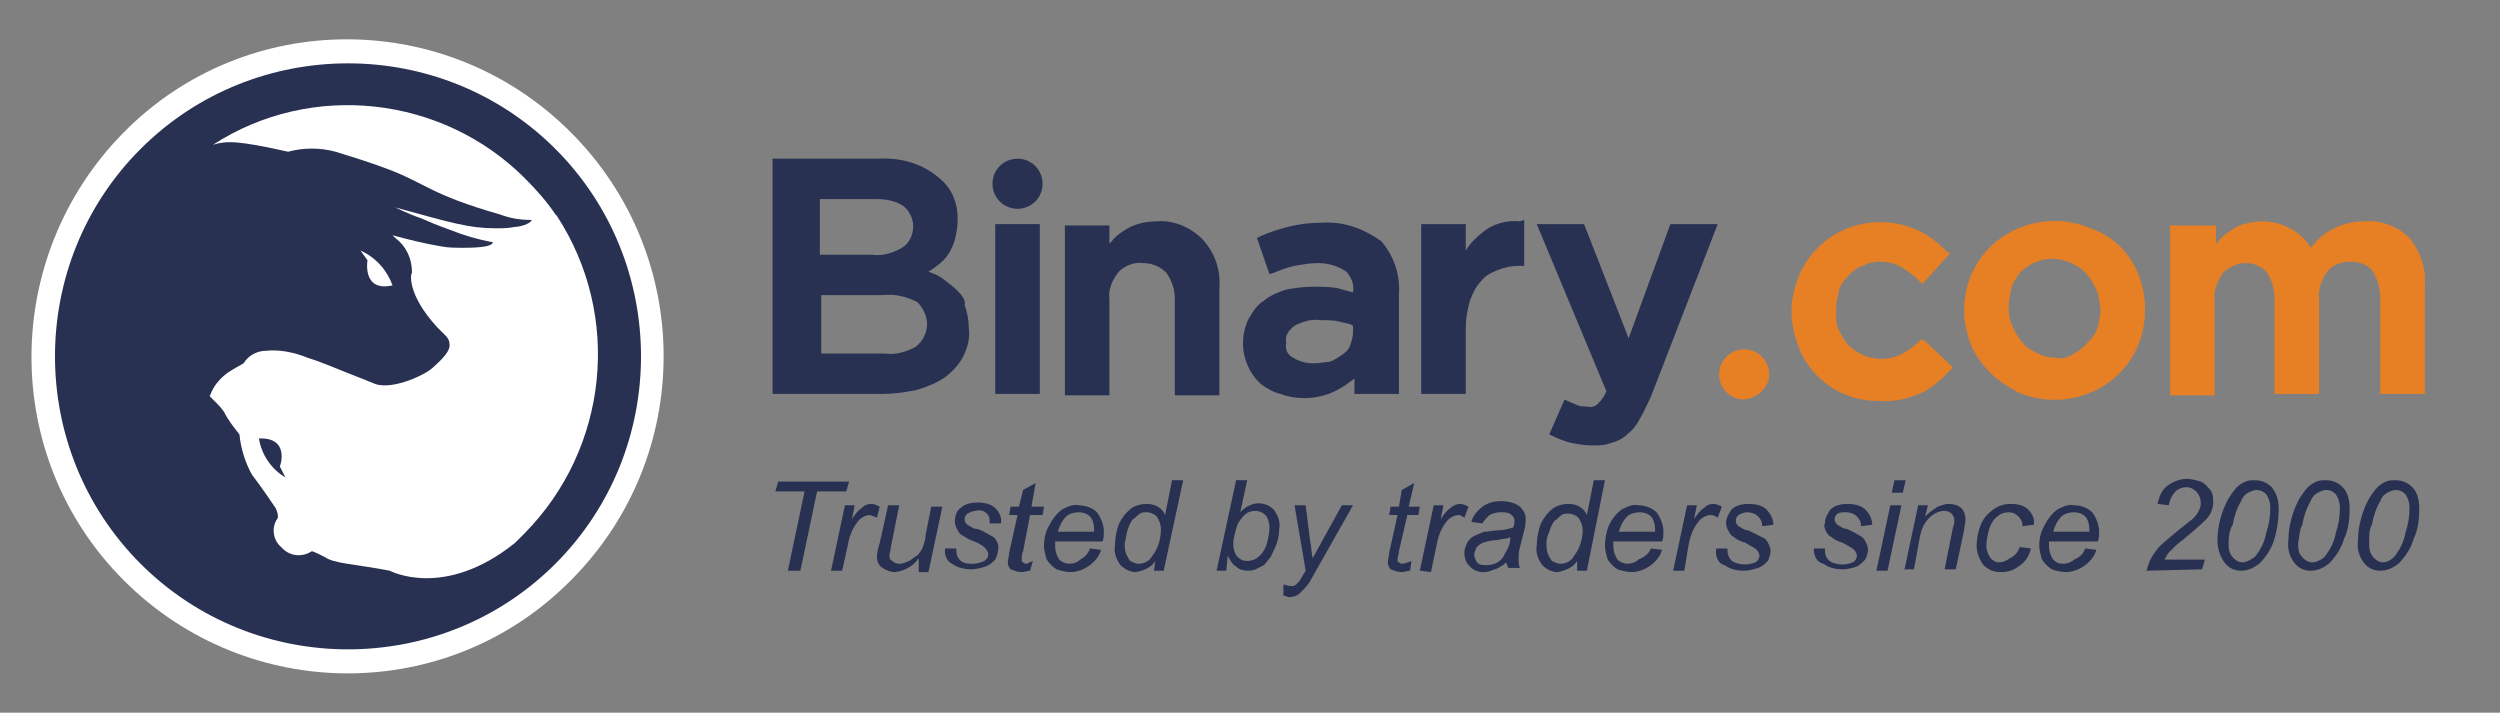 <?xml version="1.0" encoding="UTF-8"?> <!-- Generator: Adobe Illustrator 24.1.3, SVG Export Plug-In . SVG Version: 6.00 Build 0) --> <svg xmlns="http://www.w3.org/2000/svg" xmlns:xlink="http://www.w3.org/1999/xlink" id="Layer_1" x="0px" y="0px" viewBox="0 0 179.6 51.2" style="enable-background:new 0 0 179.6 51.2;" xml:space="preserve"><rect x="0" y="0" width="179.6" height="51.2" fill="#808080" stroke="none"/> <style type="text/css"> .st0{fill:#FFFFFF;} .st1{fill:#293152;} .st2{fill:#E78024;} </style> <path class="st0" d="M41,9.5c-8.9-8.9-23.3-8.9-32.1,0S0,32.8,8.9,41.7s23.3,8.9,32.1,0c0,0,0,0,0,0C49.9,32.8,49.9,18.4,41,9.5z"></path> <path class="st1" d="M18.6,31.5c0.2,1.2,0.9,2.2,1.9,2.8l-0.4-0.8C20.1,33.6,20.9,31.4,18.6,31.5L18.6,31.5z M39.9,10.7 c-8.2-8.2-21.6-8.2-29.8,0s-8.2,21.6,0,29.8c8.2,8.2,21.6,8.2,29.8,0C48.1,32.3,48.1,18.9,39.9,10.7z M37.7,38.3L37,39 c-5.1,4.1-9,2-9,2c-2.6-0.5-4-0.5-4.7-1c-0.2-0.1-0.8-0.4-0.9-0.4c-0.6,0.4-1.4,0.4-2-0.1l-0.2-0.2c-0.6-0.5-0.7-1.4-0.3-2 c0.2-0.2-0.1-0.8-0.1-0.8s-1-1.5-1.7-2.4c-0.5-0.9-0.8-1.9-0.9-2.9l0,0c-0.4-0.5-0.8-1-1.1-1.6c-0.2-0.3-0.4-0.5-0.6-0.7 c-0.1-0.1-0.3-0.3-0.4-0.4s0-0.1,0-0.1c0.2-0.6,0.6-1.1,1.1-1.5c0.2-0.2,1.3-0.8,1.3-0.8c0.3-0.5,0.9-0.9,1.6-0.9c1-0.1,2,0.1,3,0.5 l0.6,0.2c1.1,0.4,2,0.8,2.8,1.1c0.5,0.2,1,0.4,1.5,0.6c1.3,0.4,3.6-0.7,4.1-1.2c0.8-0.7,1.2-1.2,1.2-1.6c0-0.3-0.1-0.5-0.3-0.7 c-0.1-0.1-0.3-0.3-0.5-0.5l-0.1-0.1c-2.2-2.4-1.9-3.9-1.8-3.9c0-1-0.4-1.9-1.2-2.5l-0.1-0.1c0,0-0.1-0.1-0.1-0.1 c1.1,0.3,2.3,0.6,3.5,0.8c0.5,0.1,1,0.1,1.6,0.1c1.2,0,2.1-0.1,2.1-0.4c-1.1-0.2-2.1-0.5-3.1-0.9c-1.1-0.4-1.3-0.5-2-0.8 c-0.9-0.3-1.9-0.8-1.9-0.8c4,1.1,5.3,1.5,7.2,1.5c0.5,0,0.9,0,1.4-0.1c0.3,0,1.1-0.2,1.2-0.5c-0.8,0-1.5-0.1-2.3-0.4 C31,14,30.6,13.2,28,12.2c-1.3-0.5-2.6-0.9-3.9-1.3c-1.1-0.3-2.3-0.3-3.4,0c-3.6-0.8-4.4-0.8-5.4-0.5c7.1-4.6,16.5-3.5,22.4,2.4 c0.8,0.8,1.6,1.7,2.2,2.6l0.1,0.1C44.7,22.7,43.7,32.2,37.7,38.3L37.7,38.3z M25.9,18c1.1,0.5,1.9,1.4,2.3,2.5 c-2.2,0.5-1.8-1.8-1.8-1.8L25.9,18z"></path> <path class="st1" d="M83.1,15.9c-0.8,0-1.7,0.2-2.4,0.7c-0.3,0.2-0.6,0.4-0.8,0.7l-0.2,0.2v-1.3h-3.2v12.2h3.2v-6.9 c-0.1-0.7,0.2-1.4,0.7-2c0.4-0.4,1.1-0.7,1.7-0.6c0.6,0,1.2,0.2,1.7,0.7c0.4,0.6,0.6,1.2,0.6,1.9v6.9h3.2v-7.7 c0.1-1.3-0.3-2.5-1.2-3.5C85.5,16.3,84.3,15.8,83.1,15.9z"></path> <path class="st1" d="M95,16c-0.9,0-1.7,0.1-2.5,0.3c-0.7,0.2-1.4,0.4-2,0.7l-0.2,0.1l0.9,2.6l0.3-0.1c0.5-0.2,1-0.4,1.5-0.5 c0.6-0.1,1.1-0.2,1.7-0.2c0.7,0,1.4,0.2,2,0.6c0.4,0.4,0.6,1,0.5,1.5c-0.4-0.1-0.8-0.2-1.1-0.3c-0.6-0.1-1.2-0.1-1.8-0.1 c-0.7,0-1.3,0.1-1.9,0.2c-0.6,0.2-1.1,0.4-1.6,0.8c-0.5,0.3-0.8,0.8-1.1,1.3c-0.3,0.6-0.4,1.2-0.4,1.8v0c0,1.1,0.5,2.2,1.3,2.9 c0.4,0.3,0.9,0.6,1.4,0.7c0.5,0.2,1.1,0.3,1.7,0.3c0.8,0,1.7-0.2,2.4-0.6c0.4-0.2,0.8-0.5,1.2-0.8v1.1h3.2v-7.2 c0.1-1.4-0.4-2.8-1.3-3.8C97.9,16.4,96.5,15.9,95,16z M94.4,26.1c-0.5,0-1-0.1-1.5-0.4c-0.4-0.2-0.6-0.6-0.5-1.1l0,0 c-0.1-0.5,0.2-0.9,0.6-1.2c0.6-0.3,1.2-0.5,1.8-0.4c0.5,0,1,0,1.4,0.1c0.3,0.1,0.7,0.1,1,0.3v0.5c0,0.3-0.1,0.6-0.2,0.9 c-0.1,0.3-0.3,0.5-0.6,0.7c-0.3,0.2-0.6,0.4-0.9,0.5C95.2,26,94.8,26.1,94.4,26.1L94.4,26.1z"></path> <path class="st1" d="M117,24.3l-3.2-8.2h-3.4l5,12c-0.1,0.3-0.3,0.6-0.6,0.9c-0.2,0.2-0.5,0.3-0.8,0.2c-0.2,0-0.5,0-0.7-0.1 c-0.2-0.1-0.5-0.2-0.7-0.3l-0.2-0.1l-1.1,2.5l0.2,0.1c0.4,0.2,0.9,0.4,1.3,0.5c0.5,0.1,1,0.2,1.6,0.2c0.5,0,0.9,0,1.4-0.2 c0.4-0.1,0.8-0.3,1.1-0.6c0.4-0.3,0.7-0.7,0.9-1.1c0.3-0.5,0.5-1,0.8-1.6l4.8-12.4h-3.4L117,24.3z"></path> <path class="st2" d="M138,24.4c-0.4,0.4-0.8,0.7-1.3,1c-1.3,0.7-2.9,0.4-3.9-0.6c-0.3-0.3-0.5-0.7-0.7-1.1c-0.2-0.4-0.2-0.9-0.2-1.4 v0c0-0.5,0.1-0.9,0.2-1.4c0.1-0.4,0.4-0.8,0.7-1.1c0.3-0.3,0.6-0.6,1-0.7c0.4-0.2,0.8-0.3,1.2-0.3c0.6,0,1.1,0.1,1.6,0.4 c0.5,0.3,0.9,0.6,1.3,1l0.2,0.2l2-2.2l-0.2-0.1c-0.6-0.6-1.2-1.1-2-1.5c-2.5-1.2-5.5-0.7-7.4,1.3c-0.6,0.6-1,1.3-1.3,2 c-0.3,0.8-0.5,1.6-0.5,2.5l0,0c0,0.8,0.2,1.7,0.5,2.5c0.9,2.4,3.3,4,5.9,3.9c1,0.1,2.1-0.2,3-0.6c0.8-0.4,1.4-1,2-1.6l0.2-0.2 l-2-1.9L138,24.4z"></path> <path class="st2" d="M152.3,17.7c-0.6-0.6-1.3-1-2.1-1.3c-1.7-0.7-3.5-0.7-5.2,0c-2.4,1-3.9,3.3-3.9,5.9v0c0,0.8,0.2,1.7,0.5,2.5 c0.3,0.7,0.8,1.4,1.4,2c0.6,0.6,1.3,1,2,1.4c1.7,0.7,3.5,0.7,5.2,0c2.4-1,3.9-3.3,3.9-5.9v0C154.1,20.5,153.5,18.9,152.3,17.7 L152.3,17.7z M147.7,25.7c-0.5,0-0.9-0.1-1.3-0.3c-0.4-0.2-0.8-0.4-1.1-0.8c-0.3-0.3-0.5-0.7-0.7-1.1c-0.2-0.4-0.3-0.9-0.3-1.4l0,0 c0-0.5,0.1-0.9,0.2-1.4c0.1-0.4,0.4-0.8,0.6-1.1c1-1,2.4-1.3,3.7-0.7c0.4,0.2,0.8,0.4,1.1,0.8c0.3,0.3,0.5,0.7,0.7,1.1 c0.2,0.4,0.2,0.9,0.3,1.4v0c0,0.5-0.1,0.9-0.2,1.3c-0.1,0.4-0.4,0.8-0.7,1.1c-0.3,0.3-0.6,0.6-1,0.8 C148.6,25.7,148.1,25.8,147.7,25.7L147.7,25.7z"></path> <path class="st2" d="M173.1,17.1c-0.8-0.8-2-1.3-3.2-1.2c-0.9,0-1.7,0.2-2.4,0.6c-0.6,0.3-1.1,0.8-1.5,1.3c-0.7-1.2-2.1-1.9-3.5-1.9 c-0.4,0-0.9,0.1-1.3,0.2c-0.4,0.1-0.7,0.3-1,0.5c-0.3,0.2-0.6,0.4-0.8,0.7l-0.2,0.2v-1.3h-3.3v12.2h3.2v-6.8c-0.1-0.7,0.2-1.4,0.6-2 c0.4-0.4,1-0.7,1.6-0.7c0.6,0,1.1,0.2,1.5,0.6c0.4,0.6,0.6,1.2,0.6,1.9v6.9h3.2v-6.8c-0.1-0.7,0.2-1.4,0.6-2c0.4-0.5,1-0.7,1.7-0.7 c0.6,0,1.1,0.2,1.5,0.6c0.4,0.6,0.6,1.3,0.6,2v6.9h3.2v-7.8C174.3,19.3,173.9,18.1,173.1,17.1z"></path> <rect x="71.5" y="16.1" class="st1" width="3.2" height="12.2"></rect> <path class="st1" d="M74.9,13.2c0-1-0.8-1.8-1.8-1.8c-1,0-1.8,0.8-1.8,1.8c0,1,0.8,1.8,1.8,1.8c0,0,0,0,0,0l0,0 C74.1,15,74.9,14.2,74.9,13.2z"></path> <path class="st2" d="M127.1,26.9c0-1-0.8-1.8-1.8-1.8c-1,0-1.8,0.8-1.8,1.8s0.8,1.8,1.8,1.8l0,0l0,0 C126.3,28.6,127.1,27.8,127.1,26.9z"></path> <path class="st1" d="M68.8,20.9c-0.3-0.3-0.7-0.6-1.1-0.9c-0.3-0.2-0.5-0.3-0.8-0.4l-0.2-0.1l0.2-0.1c0.1-0.1,0.3-0.2,0.4-0.3 c0.3-0.2,0.6-0.5,0.8-0.8c0.2-0.3,0.4-0.7,0.5-1.1c0.1-0.4,0.2-0.9,0.2-1.4v-0.1c0-1.1-0.4-2.1-1.2-2.8c-1.2-1.1-2.8-1.6-4.5-1.5 h-7.6v16.9h7.8c0.9,0,1.7-0.1,2.6-0.3c0.7-0.2,1.4-0.5,2-0.9c0.5-0.4,1-0.9,1.3-1.5c0.3-0.6,0.5-1.3,0.4-2l0,0 c0-0.6-0.1-1.1-0.3-1.7C69.4,21.6,69.1,21.2,68.8,20.9z M58.9,18.3v-4h4c0.7,0,1.4,0.1,2,0.5c0.4,0.3,0.7,0.9,0.7,1.4v0.1 c0,0.6-0.3,1.2-0.8,1.5c-0.7,0.4-1.4,0.6-2.2,0.5L58.9,18.3L58.9,18.3z M66.6,23.3c0,0.6-0.3,1.2-0.8,1.6c-0.7,0.4-1.5,0.6-2.2,0.5 h-4.6v-4.2h4.4c0.9-0.1,1.7,0.1,2.5,0.5C66.3,22.1,66.6,22.7,66.6,23.3L66.6,23.3z"></path> <path class="st1" d="M109.2,15.9c-1-0.1-2,0.2-2.7,0.8c-0.5,0.4-0.9,0.8-1.2,1.3v-1.9h-3.2v12.2h3.2v-4.7c0-0.7,0.1-1.3,0.3-2 c0.2-0.5,0.4-1,0.8-1.4c0.3-0.4,0.7-0.6,1.2-0.8c0.5-0.2,1-0.3,1.5-0.3h0.4v-3.3L109.2,15.9z"></path> <path class="st1" d="M56.6,41l1.2-5.7h-2.1l0.2-0.7H61l-0.2,0.7h-2.1L57.5,41H56.6z"></path> <path class="st1" d="M59.7,41l1-4.7h0.7l-0.2,1c0.2-0.3,0.4-0.6,0.7-0.8c0.2-0.2,0.4-0.3,0.7-0.3c0.2,0,0.4,0.1,0.6,0.2L63,37.2 c-0.1-0.1-0.3-0.1-0.5-0.2c-0.3,0-0.7,0.2-0.9,0.5c-0.4,0.5-0.6,1.1-0.7,1.7L60.5,41H59.7z"></path> <path class="st1" d="M66,40.1c-0.4,0.6-1,0.9-1.7,1c-0.3,0-0.6-0.1-0.9-0.3C63.1,40.6,63,40.3,63,40c0-0.3,0.1-0.7,0.2-1l0.6-2.7 h0.8l-0.6,3c0,0.2-0.1,0.4-0.1,0.6c0,0.2,0,0.3,0.2,0.4c0.1,0.1,0.3,0.2,0.5,0.2c0.2,0,0.5-0.1,0.7-0.2c0.2-0.1,0.4-0.3,0.6-0.4 c0.2-0.2,0.3-0.4,0.4-0.6c0.1-0.3,0.2-0.6,0.2-0.9l0.4-2h0.8l-1,4.7h-0.7L66,40.1z"></path> <path class="st1" d="M67.9,39.4h0.8c0,0.2,0,0.4,0.1,0.6c0.1,0.2,0.2,0.3,0.4,0.4c0.2,0.1,0.5,0.1,0.7,0.1c0.3,0,0.6-0.1,0.8-0.2 c0.2-0.1,0.3-0.3,0.3-0.5c0-0.1-0.1-0.3-0.2-0.4c-0.2-0.2-0.5-0.4-0.8-0.5c-0.3-0.1-0.5-0.2-0.8-0.4c-0.2-0.1-0.3-0.2-0.4-0.4 c-0.1-0.2-0.2-0.4-0.2-0.6c0-0.4,0.1-0.8,0.4-1c0.3-0.3,0.8-0.4,1.2-0.4c0.5,0,1,0.1,1.3,0.4c0.3,0.3,0.5,0.7,0.4,1.1l-0.8,0 c0-0.3,0-0.5-0.2-0.7c-0.2-0.2-0.5-0.3-0.8-0.2c-0.2,0-0.4,0.1-0.6,0.2c-0.1,0.1-0.2,0.2-0.2,0.4c0,0.2,0.1,0.3,0.2,0.4 c0.2,0.1,0.4,0.3,0.7,0.3c0.4,0.1,0.8,0.4,1.2,0.6c0.2,0.2,0.4,0.6,0.3,0.9c0,0.2-0.1,0.5-0.2,0.7c-0.2,0.2-0.4,0.4-0.7,0.5 c-0.3,0.1-0.7,0.2-1,0.2c-0.5,0-1-0.1-1.4-0.4C68.1,40.4,67.8,39.9,67.9,39.4z"></path> <path class="st1" d="M74.2,40.3L74,41c-0.2,0-0.4,0.1-0.6,0.1c-0.3,0-0.5-0.1-0.8-0.2c-0.1-0.1-0.2-0.3-0.2-0.5 c0-0.2,0.1-0.5,0.1-0.7l0.6-2.7h-0.6l0.1-0.6h0.6l0.3-1.2l0.9-0.5l-0.3,1.7H75l-0.1,0.6H74l-0.5,2.6c-0.1,0.2-0.1,0.4-0.1,0.6 c0,0.1,0,0.2,0.1,0.2c0.1,0.1,0.2,0.1,0.3,0.1C73.9,40.4,74,40.4,74.2,40.3z"></path> <path class="st1" d="M78.3,39.4l0.8,0.1c-0.1,0.4-0.4,0.8-0.8,1.1c-0.4,0.3-0.9,0.5-1.4,0.5c-0.3,0-0.7-0.1-1-0.2 c-0.3-0.2-0.5-0.4-0.7-0.7c-0.1-0.3-0.2-0.7-0.2-1c0-0.5,0.1-1,0.4-1.5c0.2-0.4,0.5-0.8,0.9-1.1c0.4-0.2,0.8-0.4,1.2-0.3 c0.5,0,1,0.2,1.3,0.5c0.3,0.4,0.5,0.9,0.5,1.4c0,0.2,0,0.5-0.1,0.7h-3.4v0.3c0,0.4,0.1,0.7,0.3,1c0.2,0.2,0.5,0.3,0.7,0.3 c0.3,0,0.6-0.1,0.8-0.3C78,40,78.2,39.7,78.3,39.4z M76,38.2h2.6V38c0-0.3-0.1-0.7-0.3-0.9c-0.2-0.2-0.5-0.3-0.8-0.3 c-0.3,0-0.7,0.1-0.9,0.3C76.3,37.4,76.1,37.8,76,38.2z"></path> <path class="st1" d="M83,40.3c-0.3,0.5-0.9,0.7-1.4,0.8c-0.4,0-0.8-0.2-1.1-0.5c-0.3-0.4-0.5-0.9-0.4-1.4c0-0.5,0.1-1.1,0.3-1.6 c0.2-0.4,0.5-0.8,0.9-1.1c0.3-0.2,0.7-0.3,1.1-0.3c0.6,0,1.1,0.3,1.3,0.8l0.5-2.5H85L83.6,41h-0.7L83,40.3z M80.8,39 c0,0.3,0,0.5,0.1,0.8c0.1,0.2,0.2,0.4,0.3,0.5c0.2,0.1,0.4,0.2,0.6,0.2c0.4,0,0.8-0.2,1-0.6c0.4-0.5,0.6-1.2,0.6-1.9 c0-0.3-0.1-0.6-0.3-0.9c-0.2-0.2-0.5-0.3-0.7-0.3c-0.2,0-0.4,0-0.5,0.1c-0.2,0.1-0.3,0.3-0.5,0.4c-0.2,0.2-0.3,0.5-0.4,0.8 C80.9,38.4,80.9,38.7,80.8,39L80.8,39z"></path> <path class="st1" d="M87.4,41l1.4-6.5h0.8l-0.5,2.3c0.2-0.2,0.4-0.4,0.7-0.5c0.6-0.3,1.3-0.1,1.7,0.3c0.3,0.4,0.5,0.9,0.4,1.4 c0,0.4-0.1,0.8-0.2,1.1c-0.1,0.3-0.3,0.6-0.4,0.9c-0.2,0.2-0.3,0.4-0.5,0.6c-0.2,0.1-0.4,0.2-0.6,0.3c-0.2,0.1-0.4,0.1-0.6,0.1 c-0.3,0-0.6-0.1-0.8-0.3c-0.3-0.2-0.4-0.4-0.6-0.8L88.1,41H87.4z M88.6,39v0.1c0,0.3,0.1,0.7,0.3,0.9c0.2,0.2,0.4,0.3,0.7,0.3 c0.3,0,0.6-0.1,0.8-0.3c0.3-0.2,0.5-0.6,0.6-0.9c0.1-0.4,0.2-0.8,0.2-1.2c0-0.3-0.1-0.7-0.3-0.9c-0.2-0.2-0.5-0.3-0.7-0.3 c-0.3,0-0.6,0.1-0.8,0.3c-0.3,0.3-0.5,0.6-0.6,1C88.7,38.4,88.6,38.7,88.6,39L88.6,39z"></path> <path class="st1" d="M92.2,42.8V42c0.2,0,0.3,0.1,0.5,0.1c0.2,0,0.3,0,0.4-0.1c0.2-0.2,0.3-0.3,0.4-0.5l0.3-0.5L93,36.3h0.8l0.3,2.4 c0.1,0.5,0.1,0.9,0.2,1.4l2.1-3.8h0.8l-3,5.3c-0.2,0.4-0.5,0.7-0.8,1c-0.2,0.2-0.5,0.3-0.8,0.3C92.5,42.9,92.4,42.8,92.2,42.8z"></path> <path class="st1" d="M101.4,40.3l-0.1,0.7c-0.2,0-0.4,0.1-0.6,0.1c-0.3,0-0.5-0.1-0.8-0.2c-0.1-0.1-0.2-0.3-0.2-0.5 c0-0.2,0.1-0.5,0.1-0.7l0.6-2.7h-0.6l0.1-0.6h0.6l0.2-1.2l0.9-0.5l-0.4,1.7h0.8l-0.1,0.6h-0.8l-0.6,2.6c0,0.2-0.1,0.4-0.1,0.6 c0,0.1,0,0.2,0.1,0.2c0.1,0.1,0.2,0.1,0.3,0.1C101.1,40.4,101.2,40.4,101.4,40.3z"></path> <path class="st1" d="M102,41l1-4.7h0.7l-0.2,1c0.2-0.3,0.4-0.6,0.7-0.8c0.2-0.2,0.5-0.3,0.7-0.3c0.2,0,0.4,0.1,0.6,0.2l-0.3,0.8 c-0.1-0.1-0.3-0.2-0.4-0.2c-0.3,0-0.7,0.2-0.9,0.5c-0.4,0.5-0.6,1.1-0.7,1.7l-0.4,1.9L102,41z"></path> <path class="st1" d="M108.2,40.4c-0.2,0.2-0.5,0.4-0.8,0.5c-0.3,0.1-0.5,0.2-0.8,0.2c-0.4,0-0.7-0.1-1-0.4c-0.3-0.3-0.4-0.6-0.4-1 c0-0.2,0.1-0.5,0.2-0.7c0.1-0.2,0.3-0.4,0.5-0.5c0.2-0.1,0.5-0.2,0.7-0.3c0.3,0,0.7-0.1,1-0.1c0.4,0,0.7-0.1,1.1-0.2 c0.1-0.2,0.1-0.4,0.1-0.5c0-0.2-0.1-0.3-0.2-0.4c-0.2-0.2-0.5-0.2-0.8-0.2c-0.3,0-0.6,0.1-0.8,0.2c-0.2,0.2-0.4,0.4-0.5,0.6 l-0.8-0.1c0.1-0.4,0.4-0.8,0.8-1.1c0.4-0.3,0.9-0.4,1.3-0.4c0.5,0,1,0.1,1.4,0.4c0.2,0.2,0.4,0.5,0.4,0.8c0,0.3,0,0.6-0.1,0.9 l-0.3,1.2c-0.1,0.3-0.1,0.6-0.1,0.9c0,0.2,0,0.4,0.1,0.6h-0.8C108.3,40.8,108.3,40.6,108.2,40.4z M108.5,38.6 c-0.1,0-0.2,0.1-0.4,0.1c-0.2,0-0.4,0.1-0.6,0.1c-0.3,0-0.7,0.1-1,0.2c-0.2,0.1-0.3,0.2-0.4,0.3c-0.1,0.1-0.1,0.3-0.2,0.5 c0,0.2,0.1,0.4,0.2,0.6c0.2,0.2,0.4,0.2,0.7,0.2c0.6,0,1.1-0.3,1.3-0.8C108.4,39.3,108.5,39,108.5,38.6L108.5,38.6z"></path> <path class="st1" d="M113.3,40.3c-0.3,0.5-0.9,0.7-1.4,0.8c-0.4,0-0.8-0.2-1.1-0.5c-0.3-0.4-0.5-0.9-0.4-1.4c0-0.5,0.1-1.1,0.3-1.6 c0.2-0.4,0.5-0.8,0.9-1.1c0.3-0.2,0.7-0.3,1.1-0.3c0.6,0,1.1,0.3,1.3,0.8l0.5-2.5h0.8l-1.3,6.5h-0.7L113.3,40.3z M111.1,39 c0,0.3,0,0.5,0.1,0.8c0.1,0.2,0.2,0.4,0.3,0.5c0.2,0.1,0.4,0.2,0.6,0.2c0.4,0,0.8-0.2,1-0.6c0.4-0.5,0.6-1.2,0.6-1.8 c0-0.3-0.1-0.6-0.3-0.9c-0.2-0.2-0.5-0.3-0.7-0.3c-0.2,0-0.4,0-0.5,0.1c-0.2,0.1-0.3,0.3-0.5,0.4c-0.2,0.2-0.3,0.5-0.4,0.8 C111.2,38.4,111.1,38.7,111.1,39z"></path> <path class="st1" d="M118.6,39.4l0.8,0.1c-0.1,0.4-0.4,0.8-0.8,1.1c-0.4,0.3-0.9,0.5-1.4,0.5c-0.3,0-0.7-0.1-1-0.2 c-0.3-0.2-0.5-0.4-0.7-0.7c-0.1-0.3-0.2-0.7-0.2-1c0-0.5,0.1-1,0.3-1.5c0.2-0.4,0.5-0.8,0.9-1.1c0.4-0.2,0.8-0.4,1.2-0.3 c0.5,0,1,0.2,1.3,0.5c0.3,0.4,0.5,0.9,0.5,1.4c0,0.2,0,0.5-0.1,0.7h-3.5c0,0.1,0,0.2,0,0.3c0,0.4,0.1,0.7,0.3,1 c0.2,0.2,0.5,0.3,0.7,0.3c0.3,0,0.6-0.1,0.8-0.3C118.2,40,118.5,39.7,118.6,39.4z M116.3,38.2h2.6V38c0-0.3-0.1-0.7-0.3-0.9 c-0.2-0.2-0.5-0.3-0.8-0.3c-0.3,0-0.7,0.1-0.9,0.3C116.6,37.4,116.4,37.8,116.3,38.2z"></path> <path class="st1" d="M120.2,41l1-4.7h0.7l-0.2,1c0.2-0.3,0.4-0.6,0.7-0.8c0.2-0.2,0.4-0.3,0.7-0.3c0.2,0,0.4,0.1,0.6,0.2l-0.3,0.8 c-0.1-0.1-0.3-0.2-0.5-0.2c-0.3,0-0.7,0.2-0.9,0.5c-0.4,0.5-0.6,1.1-0.7,1.7L121,41H120.2z"></path> <path class="st1" d="M123.3,39.4h0.8c0,0.2,0,0.4,0.1,0.6c0.1,0.2,0.2,0.3,0.4,0.4c0.5,0.2,1,0.2,1.5,0c0.2-0.1,0.3-0.3,0.3-0.5 c0-0.1-0.1-0.3-0.2-0.4c-0.2-0.2-0.5-0.3-0.8-0.5c-0.3-0.1-0.6-0.2-0.8-0.4c-0.2-0.1-0.3-0.2-0.4-0.4c-0.1-0.2-0.2-0.4-0.2-0.6 c0-0.4,0.2-0.7,0.4-1c0.3-0.3,0.8-0.4,1.2-0.4c0.5,0,1,0.1,1.3,0.4c0.3,0.3,0.5,0.7,0.5,1.1l-0.8,0.1c0-0.3-0.1-0.5-0.3-0.7 c-0.2-0.2-0.5-0.3-0.8-0.3c-0.2,0-0.4,0.1-0.6,0.2c-0.1,0.1-0.2,0.2-0.2,0.4c0,0.2,0.1,0.3,0.2,0.4c0.2,0.1,0.4,0.3,0.7,0.3 c0.4,0.2,0.8,0.4,1.2,0.6c0.2,0.2,0.4,0.6,0.4,0.9c0,0.2-0.1,0.5-0.2,0.7c-0.2,0.2-0.4,0.4-0.7,0.5c-0.3,0.1-0.7,0.2-1,0.2 c-0.5,0-1-0.1-1.4-0.4C123.4,40.5,123.2,39.9,123.3,39.4z"></path> <path class="st1" d="M130.3,39.4h0.8c0,0.2,0,0.4,0.1,0.6c0.1,0.2,0.2,0.3,0.4,0.4c0.5,0.2,1,0.2,1.5,0c0.2-0.1,0.3-0.3,0.3-0.5 c0-0.1-0.1-0.3-0.2-0.4c-0.2-0.2-0.5-0.3-0.8-0.5c-0.3-0.1-0.6-0.2-0.8-0.4c-0.2-0.1-0.3-0.2-0.4-0.4c-0.1-0.2-0.2-0.4-0.1-0.6 c0-0.4,0.2-0.7,0.4-1c0.3-0.3,0.8-0.4,1.2-0.4c0.5,0,1,0.1,1.3,0.4c0.3,0.3,0.5,0.7,0.5,1.1l-0.8,0.1c0-0.3-0.1-0.5-0.3-0.7 c-0.2-0.2-0.5-0.3-0.8-0.3c-0.2,0-0.4,0-0.6,0.1c-0.1,0.1-0.2,0.2-0.2,0.4c0,0.2,0.1,0.3,0.2,0.4c0.2,0.1,0.4,0.3,0.7,0.3 c0.4,0.2,0.8,0.4,1.1,0.6c0.2,0.2,0.4,0.6,0.4,0.9c0,0.2-0.1,0.5-0.2,0.7c-0.2,0.2-0.4,0.4-0.6,0.5c-0.3,0.1-0.7,0.2-1,0.2 c-0.5,0-1-0.1-1.4-0.4C130.5,40.4,130.3,39.9,130.3,39.4z"></path> <path class="st1" d="M134.8,41l1-4.7h0.8l-1,4.7H134.8z M135.9,35.4l0.2-0.9h0.8l-0.2,0.9H135.9z"></path> <path class="st1" d="M136.8,41l1-4.7h0.7l-0.2,0.8c0.3-0.3,0.6-0.5,0.9-0.7c0.3-0.1,0.5-0.2,0.8-0.2c0.3,0,0.7,0.1,0.9,0.3 c0.2,0.2,0.3,0.5,0.3,0.8c0,0.3-0.1,0.6-0.1,0.8l-0.6,2.8h-0.8l0.6-3c0.1-0.2,0.1-0.4,0.1-0.6c0-0.1-0.1-0.3-0.2-0.4 c-0.1-0.1-0.3-0.2-0.5-0.2c-0.4,0-0.8,0.2-1.1,0.5c-0.4,0.4-0.6,0.9-0.7,1.5l-0.4,2.2H136.8z"></path> <path class="st1" d="M145.1,39.3l0.8,0.1c-0.1,0.5-0.4,1-0.9,1.3c-0.4,0.3-0.8,0.4-1.3,0.4c-0.5,0-0.9-0.2-1.2-0.5 c-0.3-0.4-0.5-0.9-0.5-1.4c0-0.5,0.1-1,0.3-1.5c0.2-0.5,0.5-0.8,0.9-1.1c0.4-0.3,0.8-0.4,1.3-0.4c0.4,0,0.9,0.1,1.2,0.4 c0.3,0.3,0.5,0.7,0.4,1.1l-0.8,0.1c0-0.3-0.1-0.5-0.3-0.7c-0.2-0.2-0.4-0.3-0.7-0.3c-0.3,0-0.6,0.1-0.8,0.3 c-0.3,0.2-0.5,0.6-0.6,0.9c-0.1,0.4-0.2,0.8-0.2,1.2c0,0.3,0.1,0.6,0.3,0.9c0.2,0.2,0.4,0.3,0.6,0.3c0.3,0,0.5-0.1,0.8-0.3 C144.8,39.9,145,39.6,145.1,39.3z"></path> <path class="st1" d="M149.8,39.4l0.8,0.1c-0.1,0.4-0.4,0.8-0.8,1.1c-0.4,0.3-0.9,0.5-1.4,0.5c-0.3,0-0.7-0.1-1-0.2 c-0.3-0.2-0.5-0.4-0.7-0.7c-0.1-0.3-0.2-0.7-0.2-1c0-0.5,0.1-1,0.4-1.5c0.2-0.4,0.5-0.8,0.9-1.1c0.4-0.2,0.8-0.4,1.2-0.3 c0.5,0,1,0.2,1.3,0.5c0.3,0.4,0.5,0.9,0.5,1.4c0,0.2,0,0.5-0.1,0.7h-3.5v0.3c0,0.4,0.1,0.7,0.3,1c0.2,0.2,0.4,0.3,0.7,0.3 c0.3,0,0.6-0.1,0.8-0.3C149.5,40,149.7,39.7,149.8,39.4z M147.5,38.2h2.6V38c0-0.3-0.1-0.7-0.3-0.9c-0.2-0.2-0.5-0.3-0.8-0.3 c-0.3,0-0.7,0.1-0.9,0.3C147.8,37.4,147.6,37.8,147.5,38.2z"></path> <path class="st1" d="M154.2,41c0.1-0.3,0.2-0.7,0.4-1c0.2-0.3,0.3-0.5,0.6-0.8c0.2-0.2,0.7-0.6,1.4-1.2c0.3-0.2,0.6-0.5,0.9-0.7 c0.2-0.2,0.4-0.4,0.5-0.7c0.1-0.2,0.1-0.3,0.1-0.5c0-0.6-0.5-1.1-1-1.1c0,0,0,0,0,0c-0.3,0-0.6,0.1-0.8,0.3c-0.3,0.3-0.4,0.6-0.5,1 l-0.8-0.1c0.1-0.5,0.3-1,0.7-1.3c0.4-0.3,0.9-0.5,1.4-0.5c0.3,0,0.7,0.1,1,0.2c0.3,0.1,0.5,0.4,0.7,0.6c0.2,0.3,0.2,0.6,0.2,0.9 c0,0.4-0.2,0.9-0.5,1.2c-0.5,0.5-1.1,1-1.7,1.5c-0.3,0.2-0.6,0.5-0.9,0.8c-0.2,0.2-0.3,0.4-0.4,0.6h2.9l-0.2,0.7L154.2,41z"></path> <path class="st1" d="M159.3,38.8c0-1,0.3-2.1,0.8-3c0.2-0.3,0.4-0.6,0.6-0.8c0.2-0.2,0.4-0.3,0.6-0.4c0.2-0.1,0.5-0.1,0.7-0.1 c0.5,0,0.9,0.2,1.2,0.5c0.4,0.5,0.5,1,0.5,1.6c0,0.7-0.1,1.4-0.3,2.1c-0.2,0.7-0.6,1.3-1.1,1.8c-0.4,0.3-0.8,0.5-1.3,0.5 c-0.5,0-0.9-0.2-1.2-0.6C159.5,40,159.3,39.4,159.3,38.8z M160.1,39c0,0.3,0,0.6,0.2,0.9c0.2,0.3,0.5,0.5,0.8,0.5 c0.3,0,0.6-0.2,0.9-0.4c0.4-0.5,0.7-1.1,0.8-1.7c0.2-0.6,0.3-1.2,0.3-1.8c0-0.4-0.1-0.7-0.3-1c-0.2-0.2-0.4-0.3-0.7-0.3 c-0.2,0-0.4,0.1-0.6,0.2c-0.2,0.1-0.4,0.3-0.5,0.6c-0.3,0.5-0.5,1.1-0.6,1.7C160.2,38,160.1,38.5,160.1,39L160.1,39z"></path> <path class="st1" d="M164.4,38.8c0-1,0.3-2.1,0.8-3c0.2-0.3,0.4-0.6,0.6-0.8c0.2-0.2,0.4-0.3,0.6-0.4c0.2-0.1,0.5-0.1,0.7-0.1 c0.5,0,0.9,0.2,1.2,0.5c0.4,0.4,0.5,1,0.5,1.6c0,0.7-0.1,1.5-0.4,2.1c-0.2,0.7-0.6,1.3-1.1,1.8c-0.4,0.3-0.8,0.5-1.3,0.5 c-0.5,0-0.9-0.2-1.2-0.6C164.5,40,164.3,39.4,164.4,38.8z M165.1,39c0,0.3,0,0.7,0.2,0.9c0.2,0.3,0.5,0.5,0.8,0.5 c0.3,0,0.7-0.2,0.9-0.4c0.4-0.5,0.7-1.1,0.8-1.7c0.2-0.6,0.3-1.2,0.3-1.8c0-0.4-0.1-0.7-0.3-1c-0.2-0.2-0.4-0.3-0.7-0.3 c-0.2,0-0.4,0.1-0.6,0.2c-0.2,0.1-0.4,0.3-0.5,0.6c-0.3,0.5-0.5,1.1-0.6,1.7C165.2,38,165.2,38.5,165.1,39L165.1,39z"></path> <path class="st1" d="M169.4,38.8c0-1,0.3-2.1,0.8-3c0.2-0.3,0.4-0.6,0.6-0.8c0.2-0.2,0.4-0.3,0.6-0.4c0.2-0.1,0.5-0.1,0.7-0.1 c0.5,0,0.9,0.2,1.2,0.5c0.4,0.4,0.5,1,0.5,1.6c0,0.7-0.1,1.5-0.4,2.1c-0.2,0.7-0.6,1.3-1.1,1.8c-0.4,0.3-0.8,0.5-1.3,0.5 c-0.5,0-0.9-0.2-1.2-0.6C169.5,40,169.3,39.4,169.4,38.8z M170.2,39c0,0.3,0,0.6,0.2,0.9c0.2,0.3,0.5,0.5,0.8,0.5 c0.3,0,0.6-0.2,0.8-0.4c0.4-0.5,0.7-1.1,0.8-1.7c0.2-0.6,0.3-1.2,0.3-1.8c0-0.4-0.1-0.7-0.3-1c-0.2-0.2-0.4-0.3-0.7-0.3 c-0.2,0-0.4,0.1-0.6,0.2c-0.2,0.1-0.4,0.3-0.5,0.6c-0.3,0.5-0.5,1.1-0.6,1.7C170.2,38,170.2,38.5,170.2,39L170.2,39z"></path> </svg> 